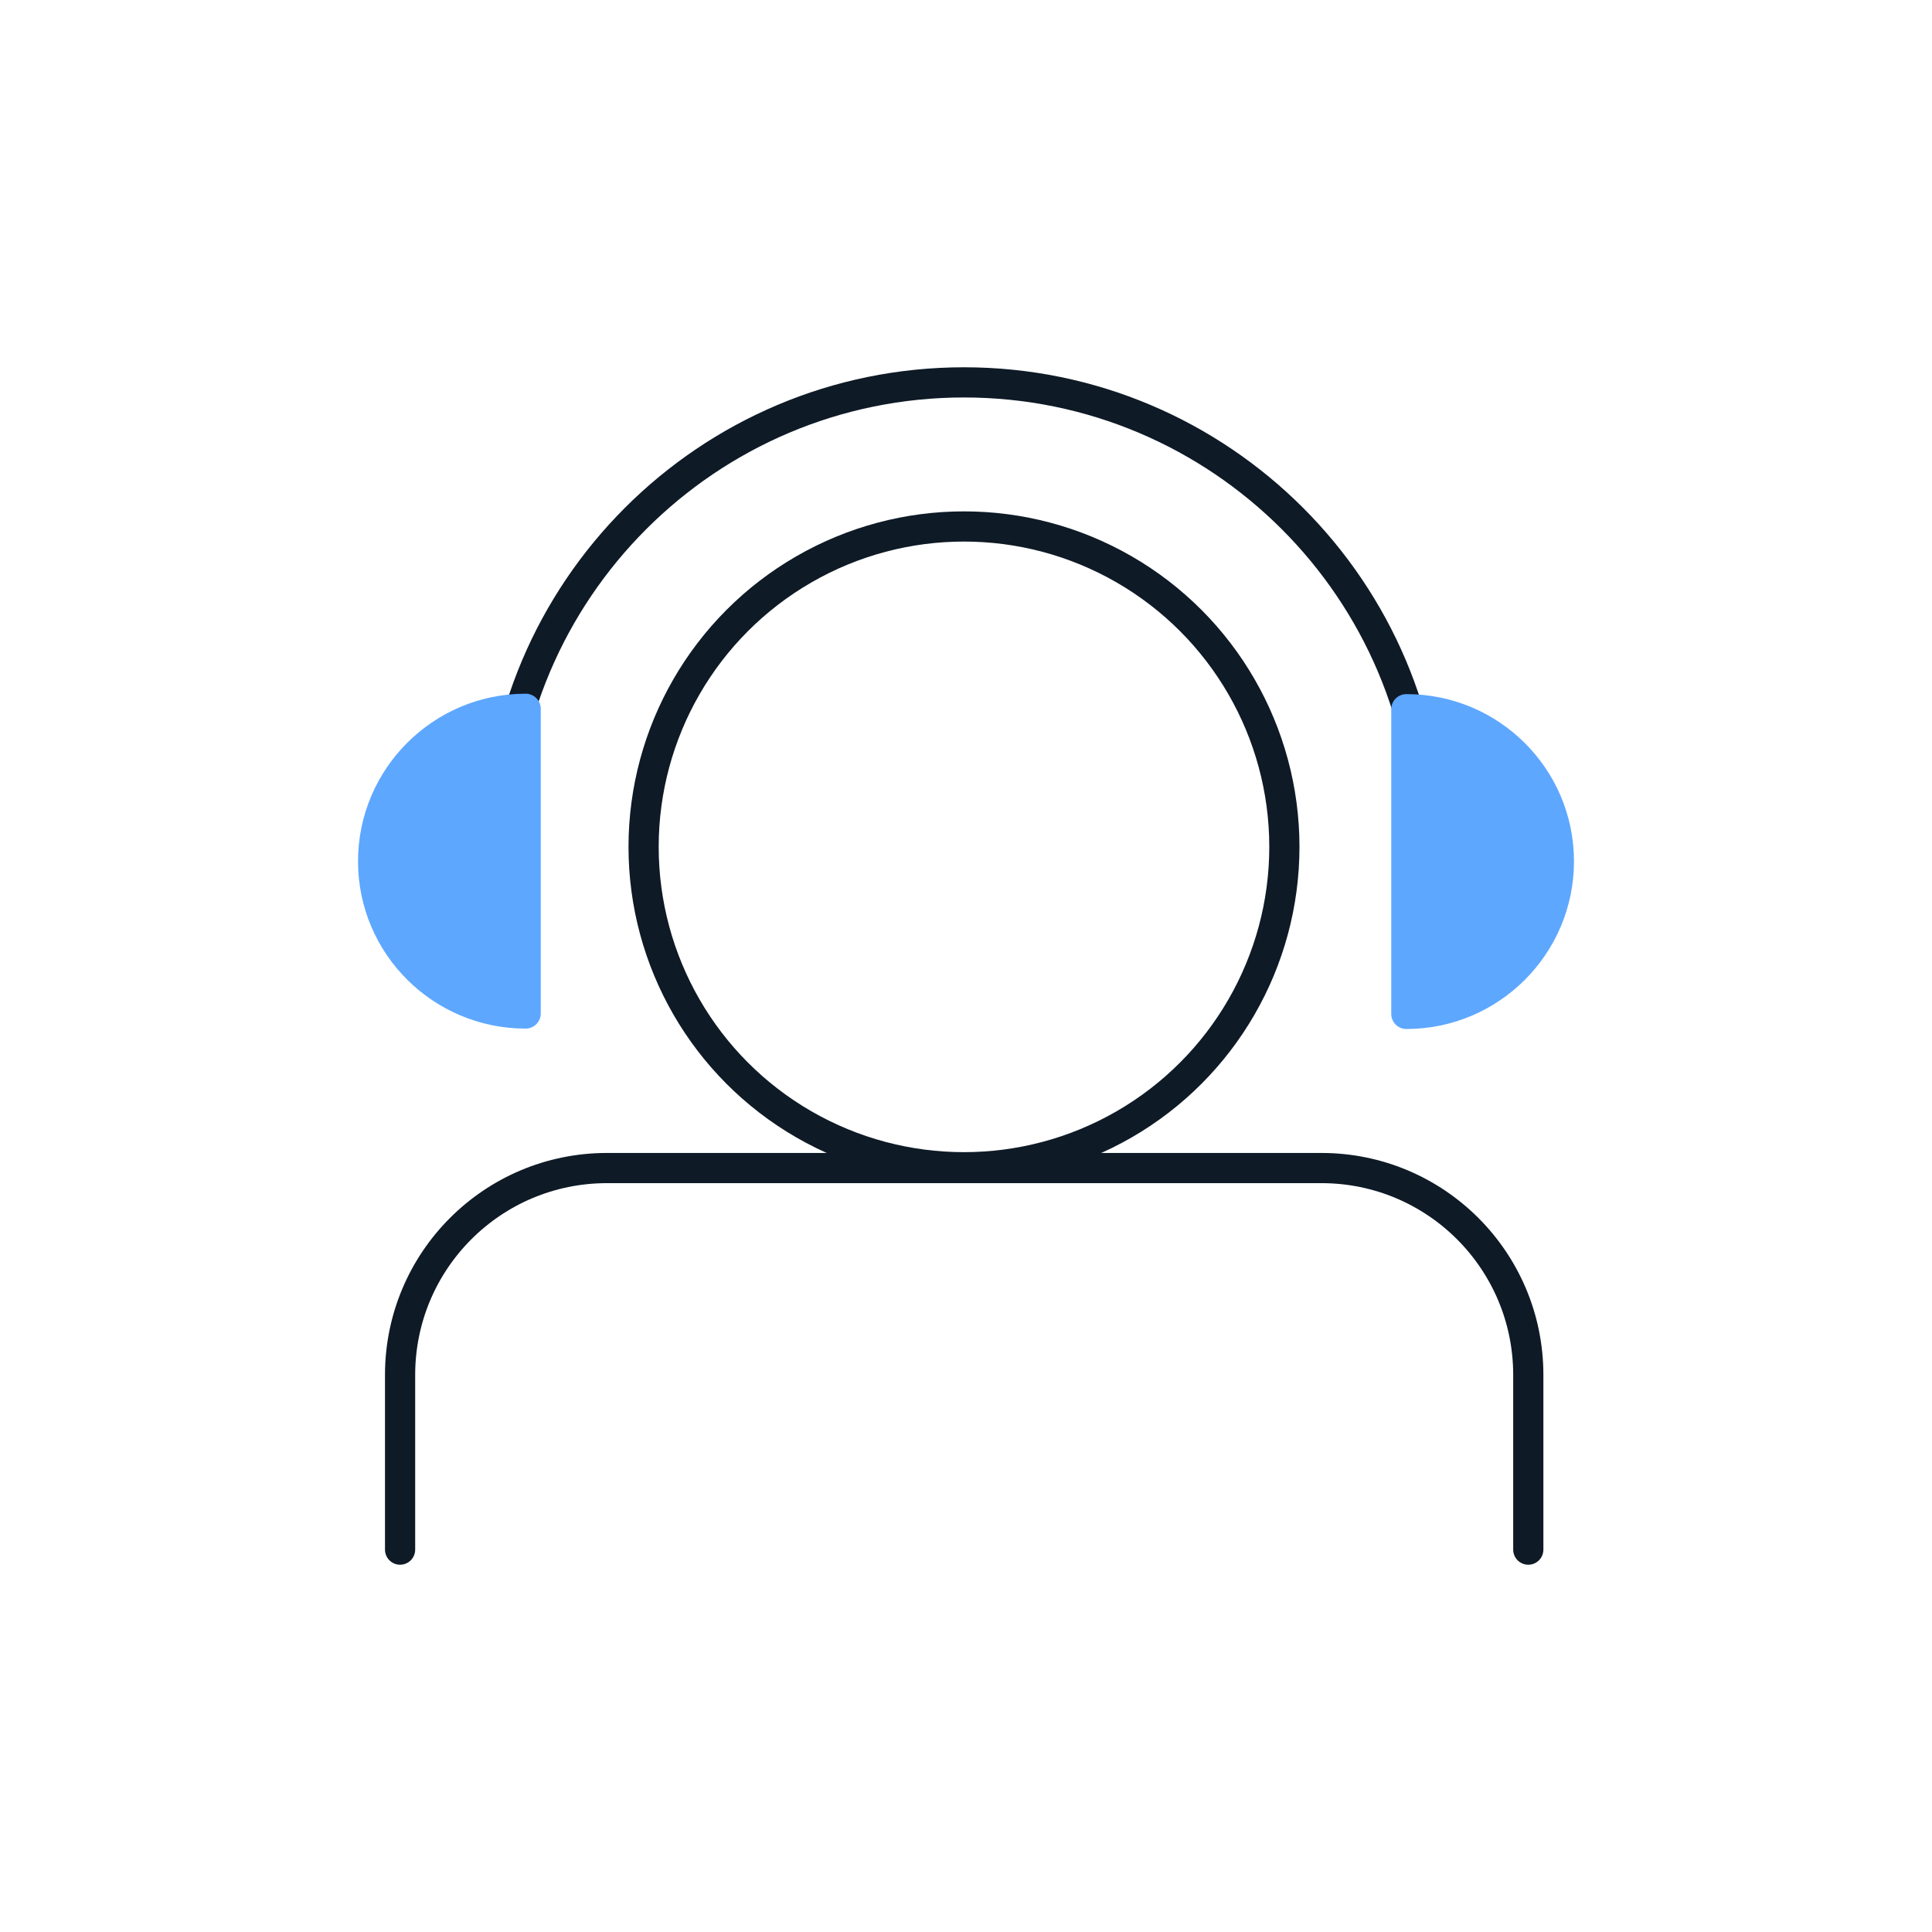 <?xml version="1.0" encoding="UTF-8"?><svg id="a" xmlns="http://www.w3.org/2000/svg" width="48" height="48" viewBox="0 0 48 48"><rect y=".03" width="48" height="48" fill="none"/><circle cx="23.95" cy="21.04" r="7.96" fill="none" stroke="#0e1a26" stroke-linecap="round" stroke-linejoin="round" stroke-width=".75"/><path d="M9.94,38.5v-4.34c0-2.84,2.3-5.14,5.14-5.14h17.75c2.84,0,5.14,2.3,5.14,5.14v4.34" fill="none" stroke="#0e1a26" stroke-linecap="round" stroke-linejoin="round" stroke-width=".75"/><path d="M12.41,21.04c0-6.37,5.17-11.54,11.54-11.54s11.54,5.17,11.54,11.54" fill="none" stroke="#0e1a26" stroke-linecap="round" stroke-linejoin="round" stroke-width=".75"/><path d="M13.06,25.18h0c-2.09,0-3.79-1.69-3.79-3.78h0c0-2.09,1.7-3.79,3.79-3.79v7.57Z" fill="#5da7ff" stroke="#5da7ff" stroke-linecap="round" stroke-linejoin="round" stroke-width=".75"/><path d="M34.94,17.62h0c2.09,0,3.79,1.69,3.79,3.78h0c0,2.09-1.7,3.79-3.79,3.79v-7.57Z" fill="#5da7ff" stroke="#5da7ff" stroke-linecap="round" stroke-linejoin="round" stroke-width=".75"/></svg>